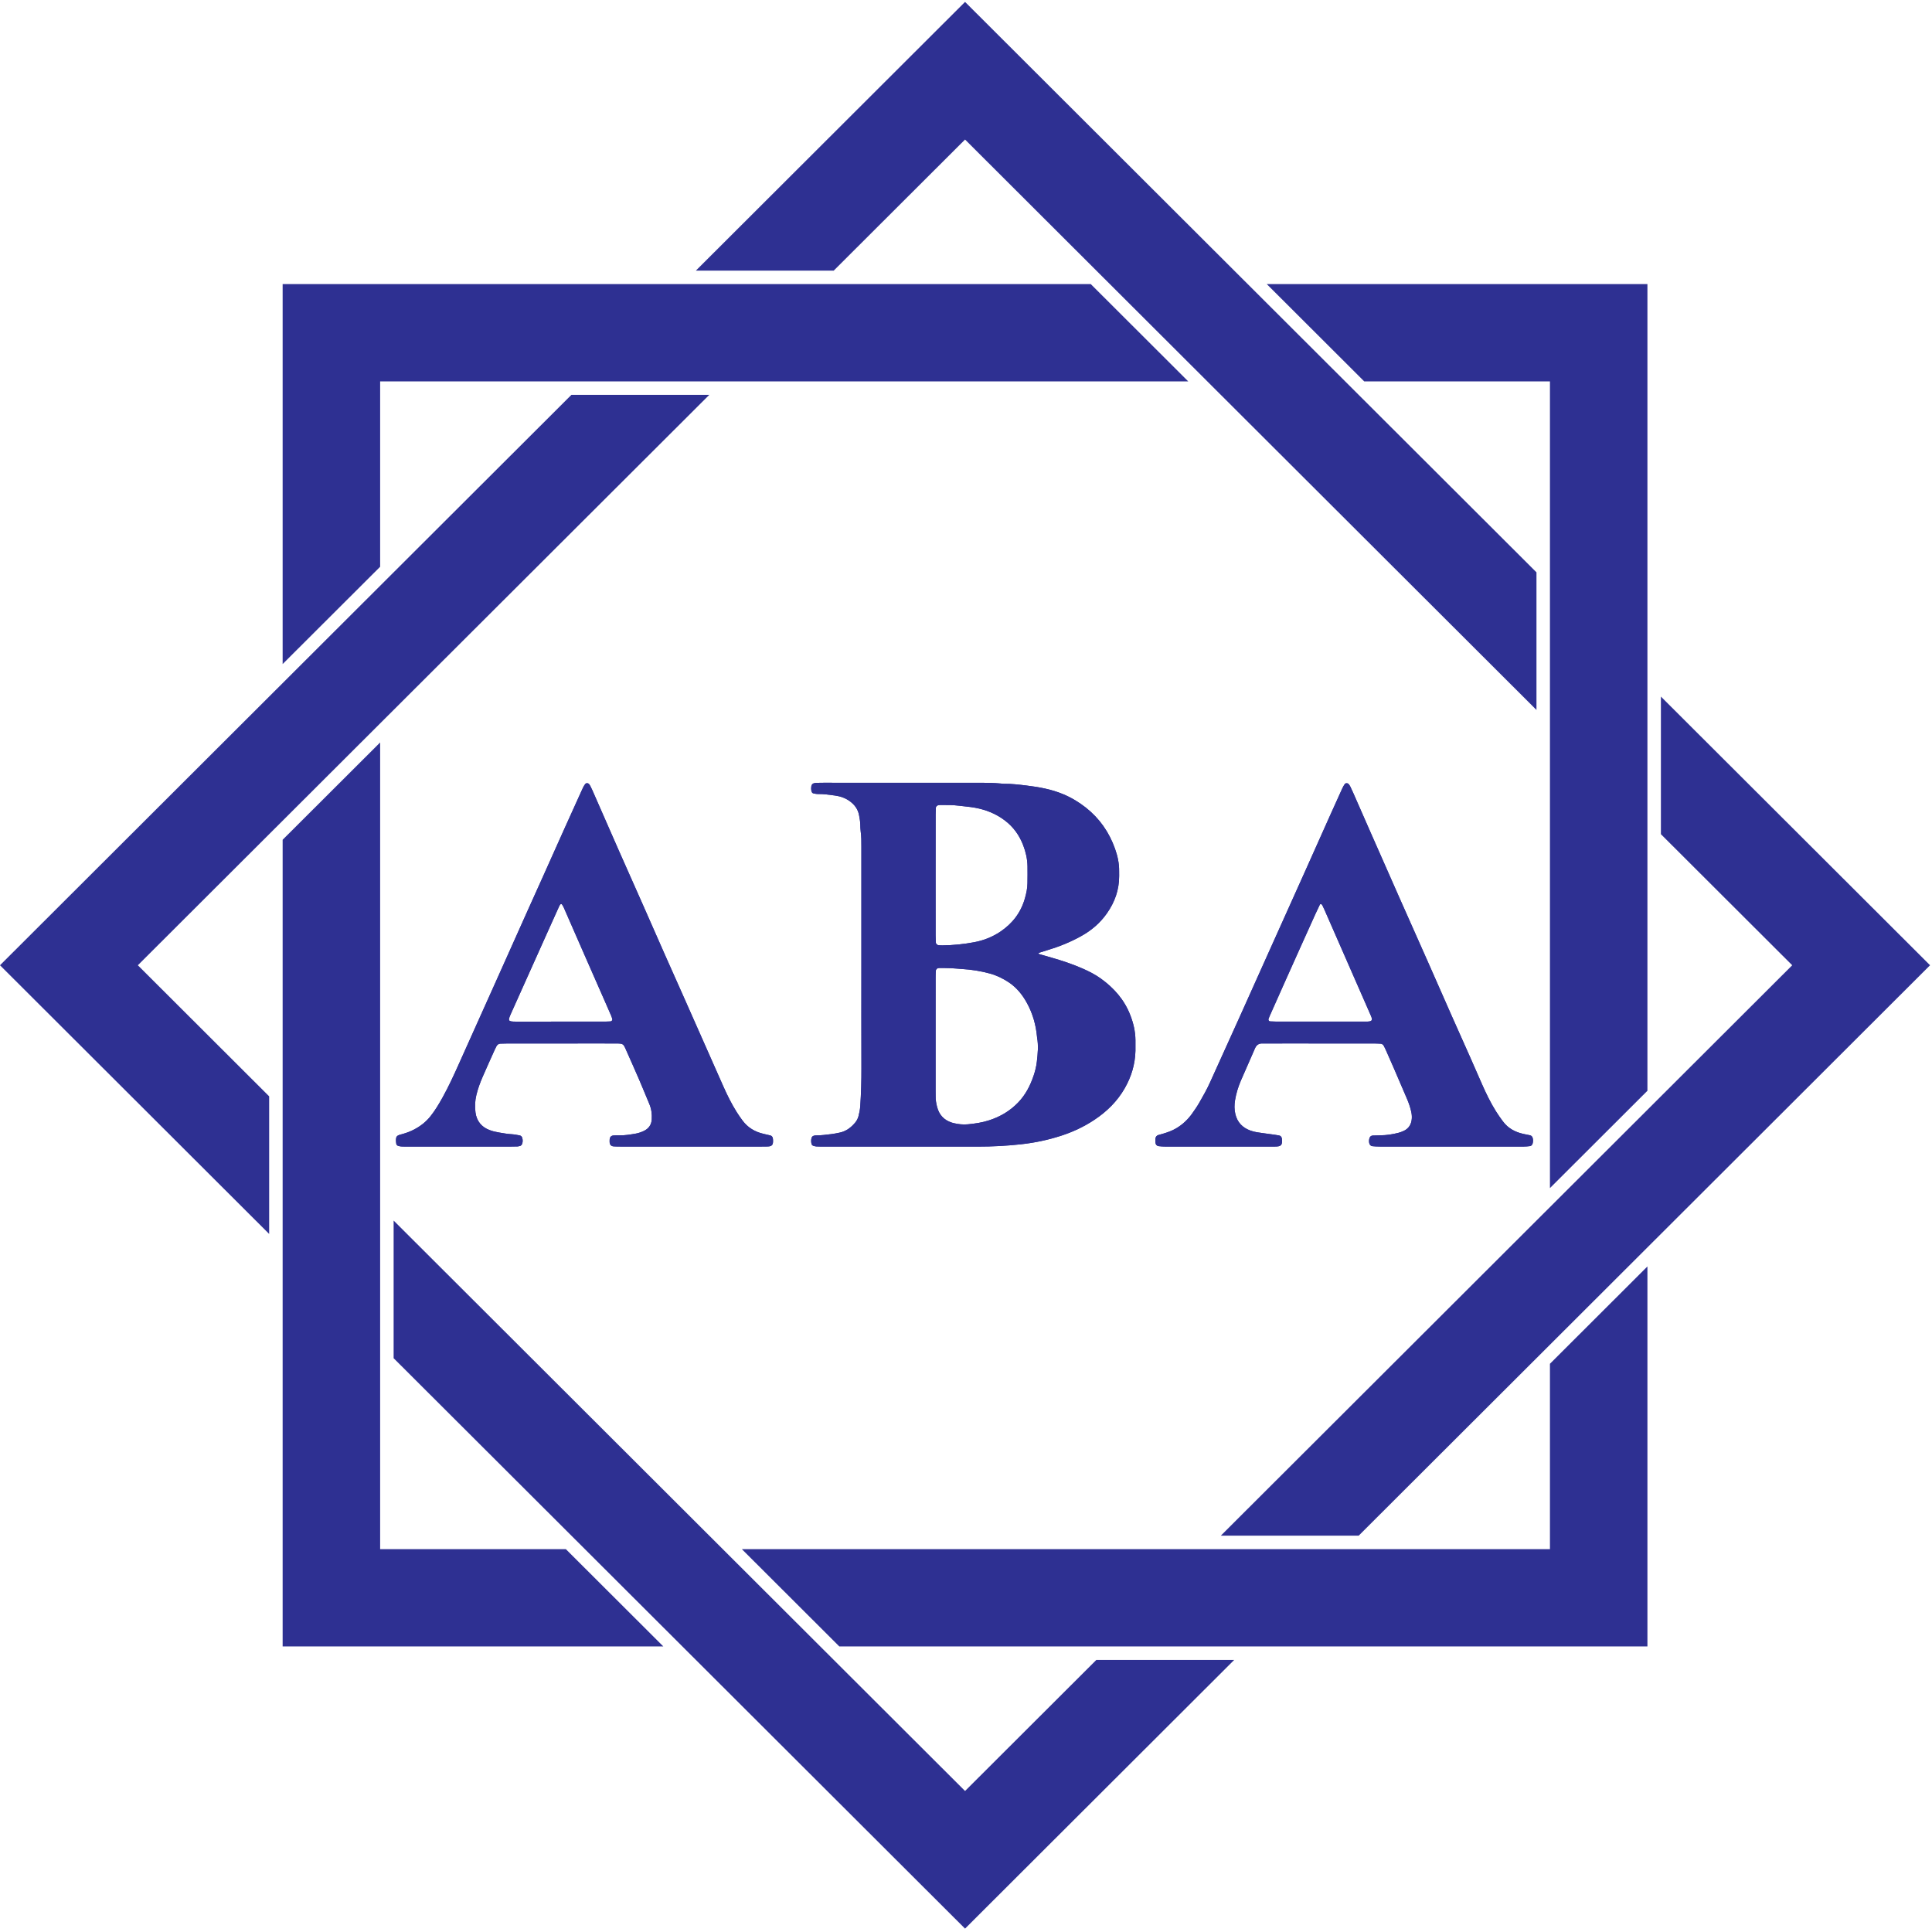 <svg xmlns="http://www.w3.org/2000/svg" xmlns:xlink="http://www.w3.org/1999/xlink" xmlns:sketch="http://www.bohemiancoding.com/sketch/ns" width="88px" height="88px" viewBox="0 0 88 88"><title>Page 1</title><desc>Created with Sketch.</desc><defs></defs><g id="Page-1" stroke="none" stroke-width="1" fill="none" fill-rule="evenodd" sketch:type="MSPage"><g id="1.-ABA_homepage" sketch:type="MSArtboardGroup" transform="translate(-135, -43)" fill="#2E3092"><g id="Page-1" sketch:type="MSLayerGroup" transform="translate(135, 43)"><path d="M49.683,12.94 L12.874,12.94 L12.874,30.247 L17.315,25.815 L17.315,17.372 C29.584,17.372 41.853,17.372 54.123,17.372 L49.683,12.94 Z M75.038,49.683 L75.038,12.94 L57.699,12.94 L62.139,17.372 L70.598,17.372 L70.598,54.116 L75.038,49.683 Z M38.23,74.993 L33.79,70.561 L70.598,70.561 L70.598,62.118 L75.038,57.685 L75.038,74.993 L38.23,74.993 Z M12.874,38.25 L12.874,74.993 L30.214,74.993 L25.773,70.561 L17.315,70.561 C17.315,58.025 17.315,46.354 17.315,33.818 L12.874,38.25 Z M69.984,26.069 C61.308,17.408 52.632,8.748 43.957,0.087 L31.696,12.326 L37.975,12.326 L43.957,6.356 C52.632,15.016 61.308,23.676 69.984,32.337 L69.984,26.069 Z M61.886,69.948 L55.606,69.948 C64.486,61.083 72.753,52.831 81.633,43.966 L75.652,37.996 L75.652,31.728 L87.912,43.966 C79.032,52.831 70.765,61.083 61.886,69.948 L61.886,69.948 Z M17.929,61.864 C26.809,70.729 35.076,78.981 43.957,87.846 L56.217,75.607 L49.937,75.607 L43.957,81.577 C35.076,72.713 26.809,64.46 17.929,55.595 L17.929,61.864 Z M26.027,17.985 L32.307,17.985 C23.426,26.85 15.16,35.102 6.279,43.966 L12.26,49.937 L12.26,56.205 L1.54657293e-05,43.966 C8.88,35.102 17.147,26.85 26.027,17.985 L26.027,17.985 Z" id="Fill-1" sketch:type="MSShapeGroup"></path><path d="M42.615,39.871 C42.615,40.787 42.615,41.703 42.616,42.619 C42.617,42.721 42.62,42.823 42.625,42.927 C42.628,42.989 42.684,43.045 42.744,43.052 C42.805,43.057 42.867,43.062 42.928,43.061 C43.414,43.055 43.895,43.007 44.371,42.917 C44.801,42.837 45.203,42.679 45.567,42.434 C46.116,42.064 46.498,41.568 46.681,40.926 C46.746,40.699 46.797,40.468 46.799,40.229 C46.803,39.972 46.805,39.716 46.801,39.457 C46.795,39.125 46.723,38.805 46.603,38.495 C46.429,38.044 46.158,37.665 45.769,37.37 C45.365,37.064 44.912,36.883 44.418,36.792 C44.175,36.747 43.928,36.731 43.683,36.699 C43.395,36.662 43.107,36.665 42.819,36.667 C42.789,36.667 42.758,36.674 42.728,36.679 C42.686,36.686 42.63,36.742 42.627,36.786 C42.622,36.888 42.617,36.99 42.617,37.094 C42.615,38.02 42.615,38.946 42.615,39.871 M42.615,47.156 L42.615,49.656 C42.615,49.749 42.618,49.841 42.617,49.934 C42.613,50.101 42.644,50.263 42.684,50.421 C42.776,50.778 42.996,51.018 43.349,51.132 C43.378,51.142 43.408,51.149 43.439,51.157 C43.65,51.209 43.865,51.23 44.082,51.211 C44.412,51.18 44.737,51.132 45.052,51.029 C45.562,50.865 46.008,50.6 46.38,50.212 C46.715,49.861 46.929,49.444 47.081,48.991 C47.15,48.787 47.202,48.576 47.227,48.361 C47.269,47.993 47.306,47.624 47.237,47.254 C47.236,47.244 47.237,47.234 47.235,47.224 C47.185,46.685 47.041,46.173 46.782,45.697 C46.579,45.322 46.317,44.993 45.958,44.75 C45.692,44.572 45.405,44.431 45.095,44.345 C44.677,44.23 44.249,44.162 43.816,44.136 C43.652,44.126 43.488,44.107 43.324,44.1 C43.138,44.092 42.954,44.091 42.767,44.092 C42.688,44.092 42.628,44.149 42.625,44.225 C42.618,44.328 42.616,44.431 42.616,44.533 C42.615,45.407 42.615,46.282 42.615,47.156 M39.235,43.92 C39.235,42.139 39.235,40.357 39.235,38.575 C39.235,38.339 39.237,38.102 39.203,37.866 C39.188,37.765 39.19,37.66 39.185,37.557 C39.181,37.413 39.156,37.271 39.129,37.13 C39.078,36.861 38.932,36.66 38.716,36.5 C38.512,36.349 38.28,36.268 38.031,36.235 C37.775,36.202 37.521,36.162 37.262,36.166 C37.19,36.168 37.119,36.152 37.049,36.137 C37.007,36.128 36.98,36.093 36.967,36.051 C36.941,35.972 36.945,35.89 36.956,35.807 C36.965,35.747 37.013,35.689 37.071,35.677 C37.112,35.669 37.153,35.659 37.193,35.658 C37.296,35.654 37.399,35.654 37.502,35.654 C39.782,35.654 42.062,35.654 44.342,35.655 C44.599,35.655 44.859,35.654 45.115,35.66 C45.27,35.663 45.424,35.678 45.578,35.688 C45.63,35.692 45.681,35.701 45.732,35.701 C46.074,35.697 46.412,35.739 46.749,35.779 C47.324,35.848 47.892,35.95 48.43,36.176 C48.804,36.332 49.146,36.539 49.463,36.789 C50.086,37.283 50.521,37.91 50.786,38.655 C50.905,38.986 50.98,39.328 50.975,39.683 C50.975,39.755 50.976,39.827 50.976,39.899 C50.978,40.528 50.777,41.091 50.418,41.602 C50.11,42.041 49.714,42.379 49.247,42.638 C48.759,42.91 48.243,43.119 47.708,43.278 C47.58,43.317 47.452,43.357 47.325,43.398 C47.316,43.401 47.301,43.415 47.302,43.417 C47.312,43.432 47.32,43.455 47.335,43.458 C47.513,43.512 47.691,43.561 47.87,43.612 C48.367,43.752 48.855,43.915 49.328,44.123 C49.612,44.249 49.888,44.39 50.14,44.571 C50.737,45.001 51.211,45.536 51.48,46.23 C51.624,46.597 51.714,46.976 51.718,47.373 C51.719,47.538 51.721,47.702 51.718,47.867 C51.702,48.477 51.532,49.043 51.229,49.571 C50.889,50.164 50.415,50.63 49.848,51.006 C49.373,51.322 48.86,51.562 48.317,51.736 C47.726,51.926 47.122,52.053 46.505,52.12 C45.848,52.193 45.19,52.226 44.529,52.226 C42.188,52.222 39.846,52.224 37.504,52.224 C37.401,52.224 37.297,52.226 37.194,52.22 C37.144,52.218 37.093,52.205 37.044,52.189 C37.003,52.176 36.975,52.144 36.964,52.103 C36.941,52.011 36.94,51.918 36.966,51.827 C36.982,51.775 37.022,51.743 37.075,51.729 C37.104,51.721 37.136,51.716 37.166,51.716 C37.404,51.717 37.64,51.685 37.875,51.656 C37.998,51.641 38.119,51.616 38.24,51.591 C38.537,51.53 38.763,51.359 38.954,51.131 C39.028,51.042 39.078,50.94 39.106,50.83 C39.144,50.681 39.173,50.531 39.184,50.375 C39.223,49.799 39.239,49.223 39.237,48.647 C39.232,47.071 39.235,45.496 39.235,43.92" id="Fill-3" sketch:type="MSShapeGroup"></path><path d="M60.103,46.533 L62.051,46.533 C62.133,46.533 62.216,46.534 62.298,46.531 C62.494,46.524 62.529,46.464 62.447,46.275 C62.158,45.615 61.869,44.956 61.58,44.297 C61.163,43.345 60.746,42.393 60.329,41.441 C60.3,41.375 60.269,41.309 60.237,41.245 C60.228,41.227 60.213,41.213 60.201,41.195 C60.186,41.174 60.131,41.176 60.12,41.2 C60.053,41.338 59.986,41.476 59.922,41.617 C59.684,42.142 59.447,42.667 59.211,43.193 C58.978,43.709 58.747,44.225 58.517,44.741 C58.287,45.258 58.056,45.775 57.826,46.292 C57.809,46.33 57.794,46.368 57.78,46.407 C57.762,46.46 57.794,46.519 57.847,46.522 C57.939,46.527 58.032,46.532 58.124,46.532 C58.784,46.534 59.443,46.533 60.103,46.533 L60.103,46.533 Z M66.069,52.224 C64.996,52.224 63.923,52.225 62.85,52.224 C62.737,52.224 62.624,52.218 62.511,52.207 C62.435,52.201 62.384,52.142 62.367,52.066 C62.352,51.994 62.355,51.924 62.374,51.852 C62.393,51.778 62.446,51.727 62.527,51.722 C62.649,51.716 62.774,51.713 62.897,51.712 C63.167,51.708 63.431,51.666 63.692,51.6 C63.781,51.577 63.869,51.544 63.952,51.504 C64.175,51.393 64.285,51.204 64.305,50.96 C64.315,50.847 64.302,50.735 64.277,50.624 C64.233,50.432 64.17,50.247 64.094,50.067 C63.893,49.593 63.689,49.12 63.484,48.647 C63.37,48.383 63.253,48.119 63.136,47.856 C63.103,47.781 63.067,47.706 63.028,47.634 C62.997,47.576 62.942,47.542 62.878,47.539 C62.764,47.532 62.651,47.529 62.537,47.529 C61.237,47.528 59.938,47.528 58.637,47.528 C58.328,47.528 58.018,47.528 57.71,47.529 C57.647,47.529 57.586,47.532 57.524,47.529 C57.349,47.518 57.234,47.586 57.162,47.753 C56.953,48.245 56.729,48.732 56.518,49.225 C56.397,49.509 56.305,49.805 56.255,50.112 C56.22,50.327 56.217,50.54 56.271,50.755 C56.363,51.127 56.598,51.365 56.951,51.495 C57.047,51.529 57.149,51.556 57.25,51.573 C57.454,51.606 57.658,51.629 57.862,51.659 C57.994,51.676 58.127,51.695 58.259,51.719 C58.337,51.733 58.381,51.791 58.389,51.872 C58.415,52.15 58.368,52.224 58.072,52.224 C58.03,52.224 57.989,52.224 57.948,52.224 C56.329,52.225 54.71,52.225 53.089,52.225 C52.987,52.225 52.883,52.219 52.781,52.206 C52.693,52.197 52.636,52.131 52.628,52.039 C52.623,51.988 52.623,51.936 52.625,51.885 C52.631,51.796 52.671,51.727 52.761,51.699 C52.83,51.678 52.9,51.661 52.97,51.64 C53.177,51.579 53.381,51.507 53.57,51.396 C53.859,51.227 54.098,51.001 54.293,50.731 C54.412,50.564 54.53,50.393 54.632,50.215 C54.806,49.911 54.979,49.607 55.122,49.287 C55.562,48.31 56.007,47.336 56.447,46.359 C56.99,45.158 57.527,43.954 58.067,42.752 C58.519,41.747 58.971,40.741 59.423,39.736 C59.81,38.872 60.196,38.006 60.583,37.142 C60.769,36.728 60.955,36.316 61.143,35.903 C61.173,35.838 61.21,35.777 61.25,35.716 C61.287,35.658 61.395,35.663 61.438,35.723 C61.462,35.756 61.486,35.789 61.504,35.827 C61.55,35.919 61.592,36.012 61.634,36.107 C61.899,36.71 62.163,37.314 62.429,37.917 C62.873,38.926 63.317,39.934 63.764,40.942 C64.197,41.92 64.634,42.899 65.069,43.878 C65.414,44.66 65.757,45.443 66.103,46.224 C66.39,46.874 66.683,47.521 66.971,48.171 C67.151,48.576 67.327,48.981 67.505,49.387 C67.692,49.812 67.895,50.228 68.141,50.623 C68.239,50.78 68.347,50.93 68.458,51.08 C68.689,51.392 69.011,51.565 69.386,51.648 C69.486,51.67 69.589,51.687 69.688,51.71 C69.769,51.729 69.806,51.789 69.819,51.865 C69.832,51.936 69.83,52.009 69.811,52.079 C69.793,52.144 69.755,52.193 69.688,52.203 C69.596,52.216 69.503,52.222 69.411,52.224 C69.04,52.226 68.668,52.225 68.297,52.225 L66.069,52.225 L66.069,52.224 Z" id="Fill-5" sketch:type="MSShapeGroup"></path><path d="M25.52,46.533 L26.725,46.533 C27.012,46.533 27.301,46.534 27.59,46.532 C27.662,46.532 27.734,46.528 27.806,46.524 C27.861,46.52 27.903,46.465 27.889,46.417 C27.875,46.368 27.861,46.318 27.841,46.271 C27.764,46.091 27.685,45.913 27.606,45.733 C27.271,44.97 26.935,44.208 26.601,43.446 C26.291,42.739 25.984,42.032 25.673,41.325 C25.653,41.28 25.622,41.236 25.596,41.193 C25.582,41.17 25.53,41.176 25.514,41.203 C25.498,41.229 25.48,41.254 25.468,41.282 C25.285,41.685 25.104,42.088 24.923,42.492 C24.498,43.439 24.073,44.387 23.647,45.336 C23.522,45.617 23.395,45.898 23.269,46.179 C23.127,46.499 23.132,46.535 23.51,46.534 C24.18,46.531 24.849,46.533 25.52,46.533 L25.52,46.533 Z M31.476,52.224 C30.403,52.224 29.331,52.225 28.258,52.224 C28.156,52.224 28.052,52.223 27.95,52.216 C27.829,52.206 27.771,52.137 27.767,52.009 C27.765,51.979 27.765,51.948 27.768,51.918 C27.775,51.789 27.834,51.725 27.956,51.718 C28.038,51.714 28.121,51.71 28.203,51.713 C28.452,51.721 28.697,51.678 28.94,51.638 C29.071,51.616 29.202,51.571 29.322,51.515 C29.543,51.411 29.673,51.236 29.687,50.984 C29.701,50.745 29.672,50.512 29.578,50.289 C29.421,49.918 29.272,49.546 29.113,49.177 C28.918,48.724 28.715,48.273 28.515,47.821 C28.393,47.541 28.382,47.532 28.078,47.529 C27.842,47.526 27.604,47.528 27.367,47.528 C25.955,47.528 24.542,47.528 23.128,47.529 C23.015,47.529 22.902,47.531 22.788,47.537 C22.711,47.541 22.653,47.584 22.615,47.651 C22.586,47.705 22.557,47.761 22.533,47.817 C22.351,48.22 22.169,48.624 21.992,49.03 C21.872,49.304 21.768,49.583 21.698,49.876 C21.635,50.138 21.623,50.407 21.658,50.673 C21.711,51.062 21.93,51.334 22.299,51.473 C22.433,51.525 22.576,51.558 22.717,51.582 C22.92,51.617 23.123,51.653 23.33,51.664 C23.442,51.671 23.554,51.696 23.666,51.716 C23.733,51.728 23.774,51.773 23.79,51.838 C23.815,51.93 23.815,52.021 23.778,52.11 C23.762,52.15 23.734,52.181 23.693,52.193 C23.653,52.205 23.612,52.216 23.572,52.219 C23.479,52.224 23.387,52.224 23.293,52.224 C21.715,52.225 20.139,52.225 18.56,52.225 C18.467,52.225 18.374,52.226 18.282,52.221 C18.231,52.218 18.18,52.205 18.131,52.19 C18.09,52.177 18.058,52.145 18.051,52.103 C18.04,52.043 18.035,51.982 18.035,51.92 C18.038,51.782 18.074,51.732 18.197,51.691 C18.256,51.671 18.316,51.658 18.376,51.641 C18.707,51.544 19.008,51.394 19.277,51.177 C19.398,51.078 19.506,50.97 19.603,50.849 C19.817,50.582 19.99,50.29 20.156,49.993 C20.436,49.488 20.676,48.965 20.911,48.439 C21.214,47.762 21.518,47.086 21.822,46.409 C22.021,45.968 22.219,45.526 22.417,45.085 C22.653,44.559 22.889,44.033 23.124,43.507 C23.44,42.802 23.755,42.097 24.071,41.392 C24.29,40.904 24.512,40.416 24.731,39.927 C25.047,39.224 25.362,38.518 25.678,37.813 C25.906,37.307 26.136,36.801 26.365,36.294 C26.429,36.154 26.491,36.011 26.557,35.872 C26.583,35.817 26.617,35.765 26.653,35.715 C26.696,35.656 26.798,35.662 26.84,35.725 C26.857,35.75 26.876,35.776 26.89,35.803 C26.922,35.867 26.954,35.932 26.983,35.998 C27.384,36.912 27.784,37.827 28.187,38.742 C28.541,39.542 28.898,40.341 29.252,41.141 C29.598,41.923 29.94,42.705 30.286,43.487 C30.574,44.136 30.864,44.784 31.153,45.434 C31.412,46.018 31.67,46.601 31.929,47.185 C32.129,47.636 32.329,48.089 32.529,48.541 C32.667,48.851 32.803,49.162 32.942,49.472 C33.122,49.878 33.318,50.274 33.554,50.651 C33.636,50.781 33.725,50.908 33.816,51.032 C34.059,51.363 34.39,51.558 34.786,51.647 C34.887,51.67 34.988,51.691 35.088,51.718 C35.153,51.735 35.19,51.785 35.202,51.85 C35.209,51.89 35.211,51.931 35.211,51.972 C35.212,52.153 35.157,52.211 34.973,52.221 C34.88,52.225 34.787,52.224 34.694,52.224 L31.476,52.224 Z" id="Fill-7" sketch:type="MSShapeGroup"></path><path d="M42.615,39.871 C42.615,40.787 42.615,41.703 42.616,42.619 C42.617,42.721 42.62,42.823 42.625,42.927 C42.628,42.989 42.684,43.045 42.744,43.052 C42.805,43.057 42.867,43.062 42.928,43.061 C43.414,43.055 43.895,43.007 44.371,42.917 C44.801,42.837 45.203,42.679 45.567,42.434 C46.116,42.064 46.498,41.568 46.681,40.926 C46.746,40.699 46.797,40.468 46.799,40.229 C46.803,39.972 46.805,39.716 46.801,39.457 C46.795,39.125 46.723,38.805 46.603,38.495 C46.429,38.044 46.158,37.665 45.769,37.37 C45.365,37.064 44.912,36.883 44.418,36.792 C44.175,36.747 43.928,36.731 43.683,36.699 C43.395,36.662 43.107,36.665 42.819,36.667 C42.789,36.667 42.758,36.674 42.728,36.679 C42.686,36.686 42.63,36.742 42.627,36.786 C42.622,36.888 42.617,36.99 42.617,37.094 C42.615,38.02 42.615,38.946 42.615,39.871 M42.615,47.156 L42.615,49.656 C42.615,49.749 42.618,49.841 42.617,49.934 C42.613,50.101 42.644,50.263 42.684,50.421 C42.776,50.778 42.996,51.018 43.349,51.132 C43.378,51.142 43.408,51.149 43.439,51.157 C43.65,51.209 43.865,51.23 44.082,51.211 C44.412,51.18 44.737,51.132 45.052,51.029 C45.562,50.865 46.008,50.6 46.38,50.212 C46.715,49.861 46.929,49.444 47.081,48.991 C47.15,48.787 47.202,48.576 47.227,48.361 C47.269,47.993 47.306,47.624 47.237,47.254 C47.236,47.244 47.237,47.234 47.235,47.224 C47.185,46.685 47.041,46.173 46.782,45.697 C46.579,45.322 46.317,44.993 45.958,44.75 C45.692,44.572 45.405,44.431 45.095,44.345 C44.677,44.23 44.249,44.162 43.816,44.136 C43.652,44.126 43.488,44.107 43.324,44.1 C43.138,44.092 42.954,44.091 42.767,44.092 C42.688,44.092 42.628,44.149 42.625,44.225 C42.618,44.328 42.616,44.431 42.616,44.533 C42.615,45.407 42.615,46.282 42.615,47.156 M39.235,43.92 C39.235,42.139 39.235,40.357 39.235,38.575 C39.235,38.339 39.237,38.102 39.203,37.866 C39.188,37.765 39.19,37.66 39.185,37.557 C39.181,37.413 39.156,37.271 39.129,37.13 C39.078,36.861 38.932,36.66 38.716,36.5 C38.512,36.349 38.28,36.268 38.031,36.235 C37.775,36.202 37.521,36.162 37.262,36.166 C37.19,36.168 37.119,36.152 37.049,36.137 C37.007,36.128 36.98,36.093 36.967,36.051 C36.941,35.972 36.945,35.89 36.956,35.807 C36.965,35.747 37.013,35.689 37.071,35.677 C37.112,35.669 37.153,35.659 37.193,35.658 C37.296,35.654 37.399,35.654 37.502,35.654 C39.782,35.654 42.062,35.654 44.342,35.655 C44.599,35.655 44.859,35.654 45.115,35.66 C45.27,35.663 45.424,35.678 45.578,35.688 C45.63,35.692 45.681,35.701 45.732,35.701 C46.074,35.697 46.412,35.739 46.749,35.779 C47.324,35.848 47.892,35.95 48.43,36.176 C48.804,36.332 49.146,36.539 49.463,36.789 C50.086,37.283 50.521,37.91 50.786,38.655 C50.905,38.986 50.98,39.328 50.975,39.683 C50.975,39.755 50.976,39.827 50.976,39.899 C50.978,40.528 50.777,41.091 50.418,41.602 C50.11,42.041 49.714,42.379 49.247,42.638 C48.759,42.91 48.243,43.119 47.708,43.278 C47.58,43.317 47.452,43.357 47.325,43.398 C47.316,43.401 47.301,43.415 47.302,43.417 C47.312,43.432 47.32,43.455 47.335,43.458 C47.513,43.512 47.691,43.561 47.87,43.612 C48.367,43.752 48.855,43.915 49.328,44.123 C49.612,44.249 49.888,44.39 50.14,44.571 C50.737,45.001 51.211,45.536 51.48,46.23 C51.624,46.597 51.714,46.976 51.718,47.373 C51.719,47.538 51.721,47.702 51.718,47.867 C51.702,48.477 51.532,49.043 51.229,49.571 C50.889,50.164 50.415,50.63 49.848,51.006 C49.373,51.322 48.86,51.562 48.317,51.736 C47.726,51.926 47.122,52.053 46.505,52.12 C45.848,52.193 45.19,52.226 44.529,52.226 C42.188,52.222 39.846,52.224 37.504,52.224 C37.401,52.224 37.297,52.226 37.194,52.22 C37.144,52.218 37.093,52.205 37.044,52.189 C37.003,52.176 36.975,52.144 36.964,52.103 C36.941,52.011 36.94,51.918 36.966,51.827 C36.982,51.775 37.022,51.743 37.075,51.729 C37.104,51.721 37.136,51.716 37.166,51.716 C37.404,51.717 37.64,51.685 37.875,51.656 C37.998,51.641 38.119,51.616 38.24,51.591 C38.537,51.53 38.763,51.359 38.954,51.131 C39.028,51.042 39.078,50.94 39.106,50.83 C39.144,50.681 39.173,50.531 39.184,50.375 C39.223,49.799 39.239,49.223 39.237,48.647 C39.232,47.071 39.235,45.496 39.235,43.92" id="Fill-3" sketch:type="MSShapeGroup"></path><path d="M60.103,46.533 L62.051,46.533 C62.133,46.533 62.216,46.534 62.298,46.531 C62.494,46.524 62.529,46.464 62.447,46.275 C62.158,45.615 61.869,44.956 61.58,44.297 C61.163,43.345 60.746,42.393 60.329,41.441 C60.3,41.375 60.269,41.309 60.237,41.245 C60.228,41.227 60.213,41.213 60.201,41.195 C60.186,41.174 60.131,41.176 60.12,41.2 C60.053,41.338 59.986,41.476 59.922,41.617 C59.684,42.142 59.447,42.667 59.211,43.193 C58.978,43.709 58.747,44.225 58.517,44.741 C58.287,45.258 58.056,45.775 57.826,46.292 C57.809,46.33 57.794,46.368 57.78,46.407 C57.762,46.46 57.794,46.519 57.847,46.522 C57.939,46.527 58.032,46.532 58.124,46.532 C58.784,46.534 59.443,46.533 60.103,46.533 L60.103,46.533 Z M66.069,52.224 C64.996,52.224 63.923,52.225 62.85,52.224 C62.737,52.224 62.624,52.218 62.511,52.207 C62.435,52.201 62.384,52.142 62.367,52.066 C62.352,51.994 62.355,51.924 62.374,51.852 C62.393,51.778 62.446,51.727 62.527,51.722 C62.649,51.716 62.774,51.713 62.897,51.712 C63.167,51.708 63.431,51.666 63.692,51.6 C63.781,51.577 63.869,51.544 63.952,51.504 C64.175,51.393 64.285,51.204 64.305,50.96 C64.315,50.847 64.302,50.735 64.277,50.624 C64.233,50.432 64.17,50.247 64.094,50.067 C63.893,49.593 63.689,49.12 63.484,48.647 C63.37,48.383 63.253,48.119 63.136,47.856 C63.103,47.781 63.067,47.706 63.028,47.634 C62.997,47.576 62.942,47.542 62.878,47.539 C62.764,47.532 62.651,47.529 62.537,47.529 C61.237,47.528 59.938,47.528 58.637,47.528 C58.328,47.528 58.018,47.528 57.71,47.529 C57.647,47.529 57.586,47.532 57.524,47.529 C57.349,47.518 57.234,47.586 57.162,47.753 C56.953,48.245 56.729,48.732 56.518,49.225 C56.397,49.509 56.305,49.805 56.255,50.112 C56.22,50.327 56.217,50.54 56.271,50.755 C56.363,51.127 56.598,51.365 56.951,51.495 C57.047,51.529 57.149,51.556 57.25,51.573 C57.454,51.606 57.658,51.629 57.862,51.659 C57.994,51.676 58.127,51.695 58.259,51.719 C58.337,51.733 58.381,51.791 58.389,51.872 C58.415,52.15 58.368,52.224 58.072,52.224 C58.03,52.224 57.989,52.224 57.948,52.224 C56.329,52.225 54.71,52.225 53.089,52.225 C52.987,52.225 52.883,52.219 52.781,52.206 C52.693,52.197 52.636,52.131 52.628,52.039 C52.623,51.988 52.623,51.936 52.625,51.885 C52.631,51.796 52.671,51.727 52.761,51.699 C52.83,51.678 52.9,51.661 52.97,51.64 C53.177,51.579 53.381,51.507 53.57,51.396 C53.859,51.227 54.098,51.001 54.293,50.731 C54.412,50.564 54.53,50.393 54.632,50.215 C54.806,49.911 54.979,49.607 55.122,49.287 C55.562,48.31 56.007,47.336 56.447,46.359 C56.99,45.158 57.527,43.954 58.067,42.752 C58.519,41.747 58.971,40.741 59.423,39.736 C59.81,38.872 60.196,38.006 60.583,37.142 C60.769,36.728 60.955,36.316 61.143,35.903 C61.173,35.838 61.21,35.777 61.25,35.716 C61.287,35.658 61.395,35.663 61.438,35.723 C61.462,35.756 61.486,35.789 61.504,35.827 C61.55,35.919 61.592,36.012 61.634,36.107 C61.899,36.71 62.163,37.314 62.429,37.917 C62.873,38.926 63.317,39.934 63.764,40.942 C64.197,41.92 64.634,42.899 65.069,43.878 C65.414,44.66 65.757,45.443 66.103,46.224 C66.39,46.874 66.683,47.521 66.971,48.171 C67.151,48.576 67.327,48.981 67.505,49.387 C67.692,49.812 67.895,50.228 68.141,50.623 C68.239,50.78 68.347,50.93 68.458,51.08 C68.689,51.392 69.011,51.565 69.386,51.648 C69.486,51.67 69.589,51.687 69.688,51.71 C69.769,51.729 69.806,51.789 69.819,51.865 C69.832,51.936 69.83,52.009 69.811,52.079 C69.793,52.144 69.755,52.193 69.688,52.203 C69.596,52.216 69.503,52.222 69.411,52.224 C69.04,52.226 68.668,52.225 68.297,52.225 L66.069,52.225 L66.069,52.224 Z" id="Fill-5" sketch:type="MSShapeGroup"></path><path d="M25.52,46.533 L26.725,46.533 C27.012,46.533 27.301,46.534 27.59,46.532 C27.662,46.532 27.734,46.528 27.806,46.524 C27.861,46.52 27.903,46.465 27.889,46.417 C27.875,46.368 27.861,46.318 27.841,46.271 C27.764,46.091 27.685,45.913 27.606,45.733 C27.271,44.97 26.935,44.208 26.601,43.446 C26.291,42.739 25.984,42.032 25.673,41.325 C25.653,41.28 25.622,41.236 25.596,41.193 C25.582,41.17 25.53,41.176 25.514,41.203 C25.498,41.229 25.48,41.254 25.468,41.282 C25.285,41.685 25.104,42.088 24.923,42.492 C24.498,43.439 24.073,44.387 23.647,45.336 C23.522,45.617 23.395,45.898 23.269,46.179 C23.127,46.499 23.132,46.535 23.51,46.534 C24.18,46.531 24.849,46.533 25.52,46.533 L25.52,46.533 Z M31.476,52.224 C30.403,52.224 29.331,52.225 28.258,52.224 C28.156,52.224 28.052,52.223 27.95,52.216 C27.829,52.206 27.771,52.137 27.767,52.009 C27.765,51.979 27.765,51.948 27.768,51.918 C27.775,51.789 27.834,51.725 27.956,51.718 C28.038,51.714 28.121,51.71 28.203,51.713 C28.452,51.721 28.697,51.678 28.94,51.638 C29.071,51.616 29.202,51.571 29.322,51.515 C29.543,51.411 29.673,51.236 29.687,50.984 C29.701,50.745 29.672,50.512 29.578,50.289 C29.421,49.918 29.272,49.546 29.113,49.177 C28.918,48.724 28.715,48.273 28.515,47.821 C28.393,47.541 28.382,47.532 28.078,47.529 C27.842,47.526 27.604,47.528 27.367,47.528 C25.955,47.528 24.542,47.528 23.128,47.529 C23.015,47.529 22.902,47.531 22.788,47.537 C22.711,47.541 22.653,47.584 22.615,47.651 C22.586,47.705 22.557,47.761 22.533,47.817 C22.351,48.22 22.169,48.624 21.992,49.03 C21.872,49.304 21.768,49.583 21.698,49.876 C21.635,50.138 21.623,50.407 21.658,50.673 C21.711,51.062 21.93,51.334 22.299,51.473 C22.433,51.525 22.576,51.558 22.717,51.582 C22.92,51.617 23.123,51.653 23.33,51.664 C23.442,51.671 23.554,51.696 23.666,51.716 C23.733,51.728 23.774,51.773 23.79,51.838 C23.815,51.93 23.815,52.021 23.778,52.11 C23.762,52.15 23.734,52.181 23.693,52.193 C23.653,52.205 23.612,52.216 23.572,52.219 C23.479,52.224 23.387,52.224 23.293,52.224 C21.715,52.225 20.139,52.225 18.56,52.225 C18.467,52.225 18.374,52.226 18.282,52.221 C18.231,52.218 18.18,52.205 18.131,52.19 C18.09,52.177 18.058,52.145 18.051,52.103 C18.04,52.043 18.035,51.982 18.035,51.92 C18.038,51.782 18.074,51.732 18.197,51.691 C18.256,51.671 18.316,51.658 18.376,51.641 C18.707,51.544 19.008,51.394 19.277,51.177 C19.398,51.078 19.506,50.97 19.603,50.849 C19.817,50.582 19.99,50.29 20.156,49.993 C20.436,49.488 20.676,48.965 20.911,48.439 C21.214,47.762 21.518,47.086 21.822,46.409 C22.021,45.968 22.219,45.526 22.417,45.085 C22.653,44.559 22.889,44.033 23.124,43.507 C23.44,42.802 23.755,42.097 24.071,41.392 C24.29,40.904 24.512,40.416 24.731,39.927 C25.047,39.224 25.362,38.518 25.678,37.813 C25.906,37.307 26.136,36.801 26.365,36.294 C26.429,36.154 26.491,36.011 26.557,35.872 C26.583,35.817 26.617,35.765 26.653,35.715 C26.696,35.656 26.798,35.662 26.84,35.725 C26.857,35.75 26.876,35.776 26.89,35.803 C26.922,35.867 26.954,35.932 26.983,35.998 C27.384,36.912 27.784,37.827 28.187,38.742 C28.541,39.542 28.898,40.341 29.252,41.141 C29.598,41.923 29.94,42.705 30.286,43.487 C30.574,44.136 30.864,44.784 31.153,45.434 C31.412,46.018 31.67,46.601 31.929,47.185 C32.129,47.636 32.329,48.089 32.529,48.541 C32.667,48.851 32.803,49.162 32.942,49.472 C33.122,49.878 33.318,50.274 33.554,50.651 C33.636,50.781 33.725,50.908 33.816,51.032 C34.059,51.363 34.39,51.558 34.786,51.647 C34.887,51.67 34.988,51.691 35.088,51.718 C35.153,51.735 35.19,51.785 35.202,51.85 C35.209,51.89 35.211,51.931 35.211,51.972 C35.212,52.153 35.157,52.211 34.973,52.221 C34.88,52.225 34.787,52.224 34.694,52.224 L31.476,52.224 Z" id="Fill-7" sketch:type="MSShapeGroup"></path></g></g></g></svg>